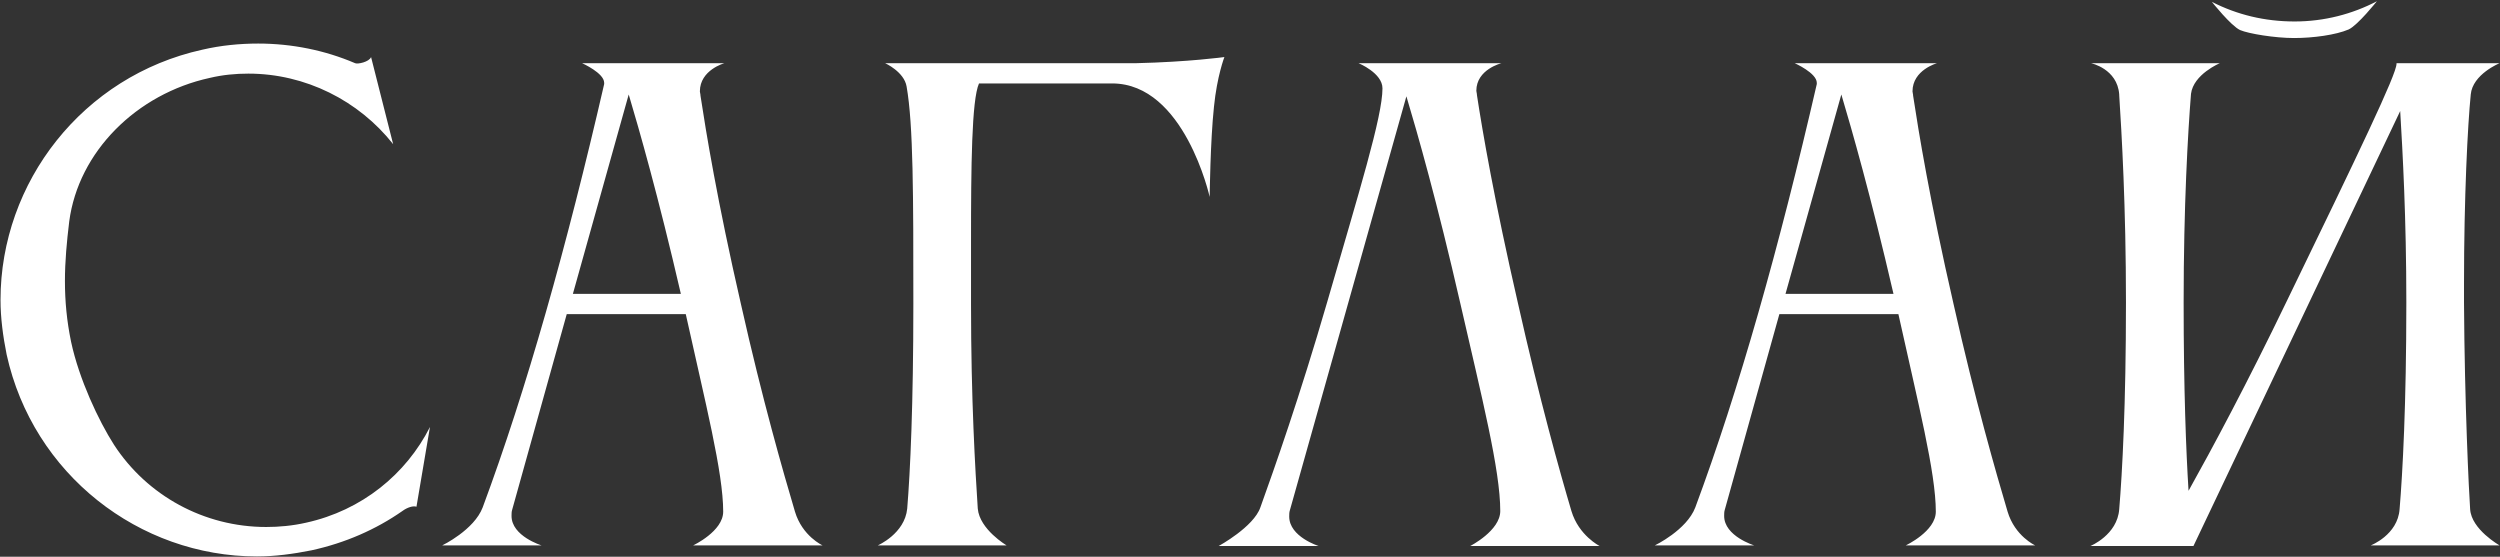 <?xml version="1.0" encoding="UTF-8"?> <svg xmlns="http://www.w3.org/2000/svg" width="1630" height="363" viewBox="0 0 1630 363" fill="none"><rect x="0" y="0" width="1630" height="363" fill="#333333" stroke="none"/><path d="M45.136 144.4C43.536 157.6 42.336 170.4 42.336 183.2C42.336 196.4 43.536 209.2 46.336 222.8C51.536 247.2 64.336 274.4 74.336 290C95.936 323.2 133.136 343.6 173.536 343.6C181.936 343.6 190.736 342.8 199.536 340.8C235.936 332.8 264.736 309.2 280.336 278.4L271.536 330.4C269.536 329.6 265.536 330.8 262.336 333.2C245.136 345.2 225.136 354 203.136 358.8C191.136 361.2 179.136 362.8 167.536 362.8C90.736 362.8 21.536 309.2 4.336 231.2C1.936 219.2 0.336 207.2 0.336 195.6C0.336 118.8 53.936 49.6 131.936 32.4C143.936 29.6 156.336 28.4 168.336 28.4C190.336 28.4 211.936 32.8 231.536 41.2C233.136 42 240.736 40.4 241.936 37.2L256.336 94C233.936 65.6 199.136 48 161.936 48C153.536 48 145.136 48.8 136.736 50.8C89.136 61.2 51.136 98.8 45.136 144.4ZM373.52 191.6H443.92C429.12 127.6 416.72 84.4 409.92 61.6L373.52 191.6ZM288.32 355.6C288.32 355.6 309.12 345.6 314.72 330.8C343.12 254.4 369.52 160.8 393.92 54.8V54C393.92 47.6 379.52 41.2 379.52 41.2H472.32C472.32 41.2 456.32 45.6 456.32 59.6C456.32 60.4 456.72 61.2 456.72 62.4C460.32 86 467.52 130.4 483.12 198.4C497.12 260.8 510.72 308 518.32 333.6C523.12 349.6 536.32 355.6 536.32 355.6H451.92C451.92 355.6 471.52 346.4 471.52 333.6C471.52 308 459.92 262.8 447.12 204.8H369.52L333.92 332.4C333.52 333.6 333.52 335.2 333.52 336.4C333.52 349.6 353.12 355.6 353.12 355.6H288.32ZM591.505 331.6C593.505 307.2 595.505 263.6 595.505 198.4C595.505 126.8 595.505 81.6 591.105 56.4C589.505 46.8 577.105 41.2 577.105 41.2H740.705C775.105 40.4 798.305 37.2 798.305 37.2C798.305 37.2 793.505 49.6 791.505 69.6C789.105 92 788.705 128.4 788.705 128.4C788.705 128.4 772.305 54.4 725.105 54.4H638.305C633.505 65.2 633.105 108.4 633.105 158V198.4C633.105 260.8 635.905 306.8 637.505 331.6C638.705 345.2 656.305 355.6 656.305 355.6H572.305C572.305 355.6 589.905 348 591.505 331.6ZM1024.57 333.2C1029.37 349.2 1042.97 356 1042.97 356H958.57C958.57 356 978.17 346 978.17 333.2C978.17 306.4 966.17 259.2 952.17 198C936.97 131.6 924.17 86.8 916.97 62.8L840.97 332.8C840.57 334 840.57 335.6 840.57 336.8C840.57 350 859.77 356 859.77 356H794.57C794.57 356 817.37 343.6 821.77 330.8C830.97 305.2 847.37 258.8 865.37 196.8C886.17 124.8 901.37 76 901.37 57.6C901.37 47.6 885.77 41.2 885.77 41.2H978.97C978.97 41.2 962.57 45.2 962.57 59.2C962.57 60 962.97 60.8 962.97 62C966.57 85.6 974.17 130 989.77 198C1003.77 260.4 1016.97 307.6 1024.57 333.2ZM1164.15 191.6H1234.55C1219.75 127.6 1207.35 84.4 1200.55 61.6L1164.15 191.6ZM1078.95 355.6C1078.95 355.6 1099.75 345.6 1105.35 330.8C1133.75 254.4 1160.15 160.8 1184.55 54.8V54C1184.55 47.6 1170.15 41.2 1170.15 41.2H1262.95C1262.95 41.2 1246.95 45.6 1246.95 59.6C1246.95 60.4 1247.35 61.2 1247.35 62.4C1250.95 86 1258.15 130.4 1273.75 198.4C1287.75 260.8 1301.35 308 1308.95 333.6C1313.75 349.6 1326.95 355.6 1326.95 355.6H1242.55C1242.55 355.6 1262.15 346.4 1262.15 333.6C1262.15 308 1250.55 262.8 1237.75 204.8H1160.15L1124.55 332.4C1124.15 333.6 1124.15 335.2 1124.15 336.4C1124.15 349.6 1143.75 355.6 1143.75 355.6H1078.95ZM1442.13 1.2C1458.53 9.6 1476.53 14 1496.13 14C1515.33 14 1533.73 9.2 1549.73 0.8C1549.73 0.8 1537.33 16.4 1531.33 19.2C1522.93 22.8 1508.13 24.8 1495.73 24.8C1483.33 24.8 1466.13 22 1460.53 19.6C1454.53 16.8 1442.13 1.2 1442.13 1.2ZM1381.73 332C1383.73 308 1386.13 264 1386.13 197.2C1386.13 134.4 1383.33 87.2 1381.73 62V61.6C1380.53 44.8 1363.33 41.2 1363.33 41.2H1380.13H1430.13H1447.33C1447.33 41.2 1430.13 48.4 1428.53 61.2C1426.53 86.4 1423.73 134 1423.73 197.2C1423.73 254 1425.33 294.4 1426.93 320C1442.13 292.8 1464.93 250.4 1491.33 195.6C1538.13 99.2 1562.53 48.4 1562.53 41.6C1562.53 41.6 1562.53 41.6 1562.53 41.2H1629.73C1629.73 41.2 1612.13 48.4 1610.93 61.6C1608.93 81.6 1606.53 128.4 1606.53 185.2V197.2C1606.93 263.6 1609.73 320.4 1610.53 332C1611.33 345.2 1629.73 355.6 1629.73 355.6H1545.73C1545.73 355.6 1563.33 348.8 1564.53 332C1566.53 308 1568.93 264 1568.93 197.2C1568.93 142 1566.53 99.2 1564.93 72.4L1430.13 356H1362.93C1362.93 356 1380.53 348.8 1381.73 332Z" fill="white"></path></svg> 